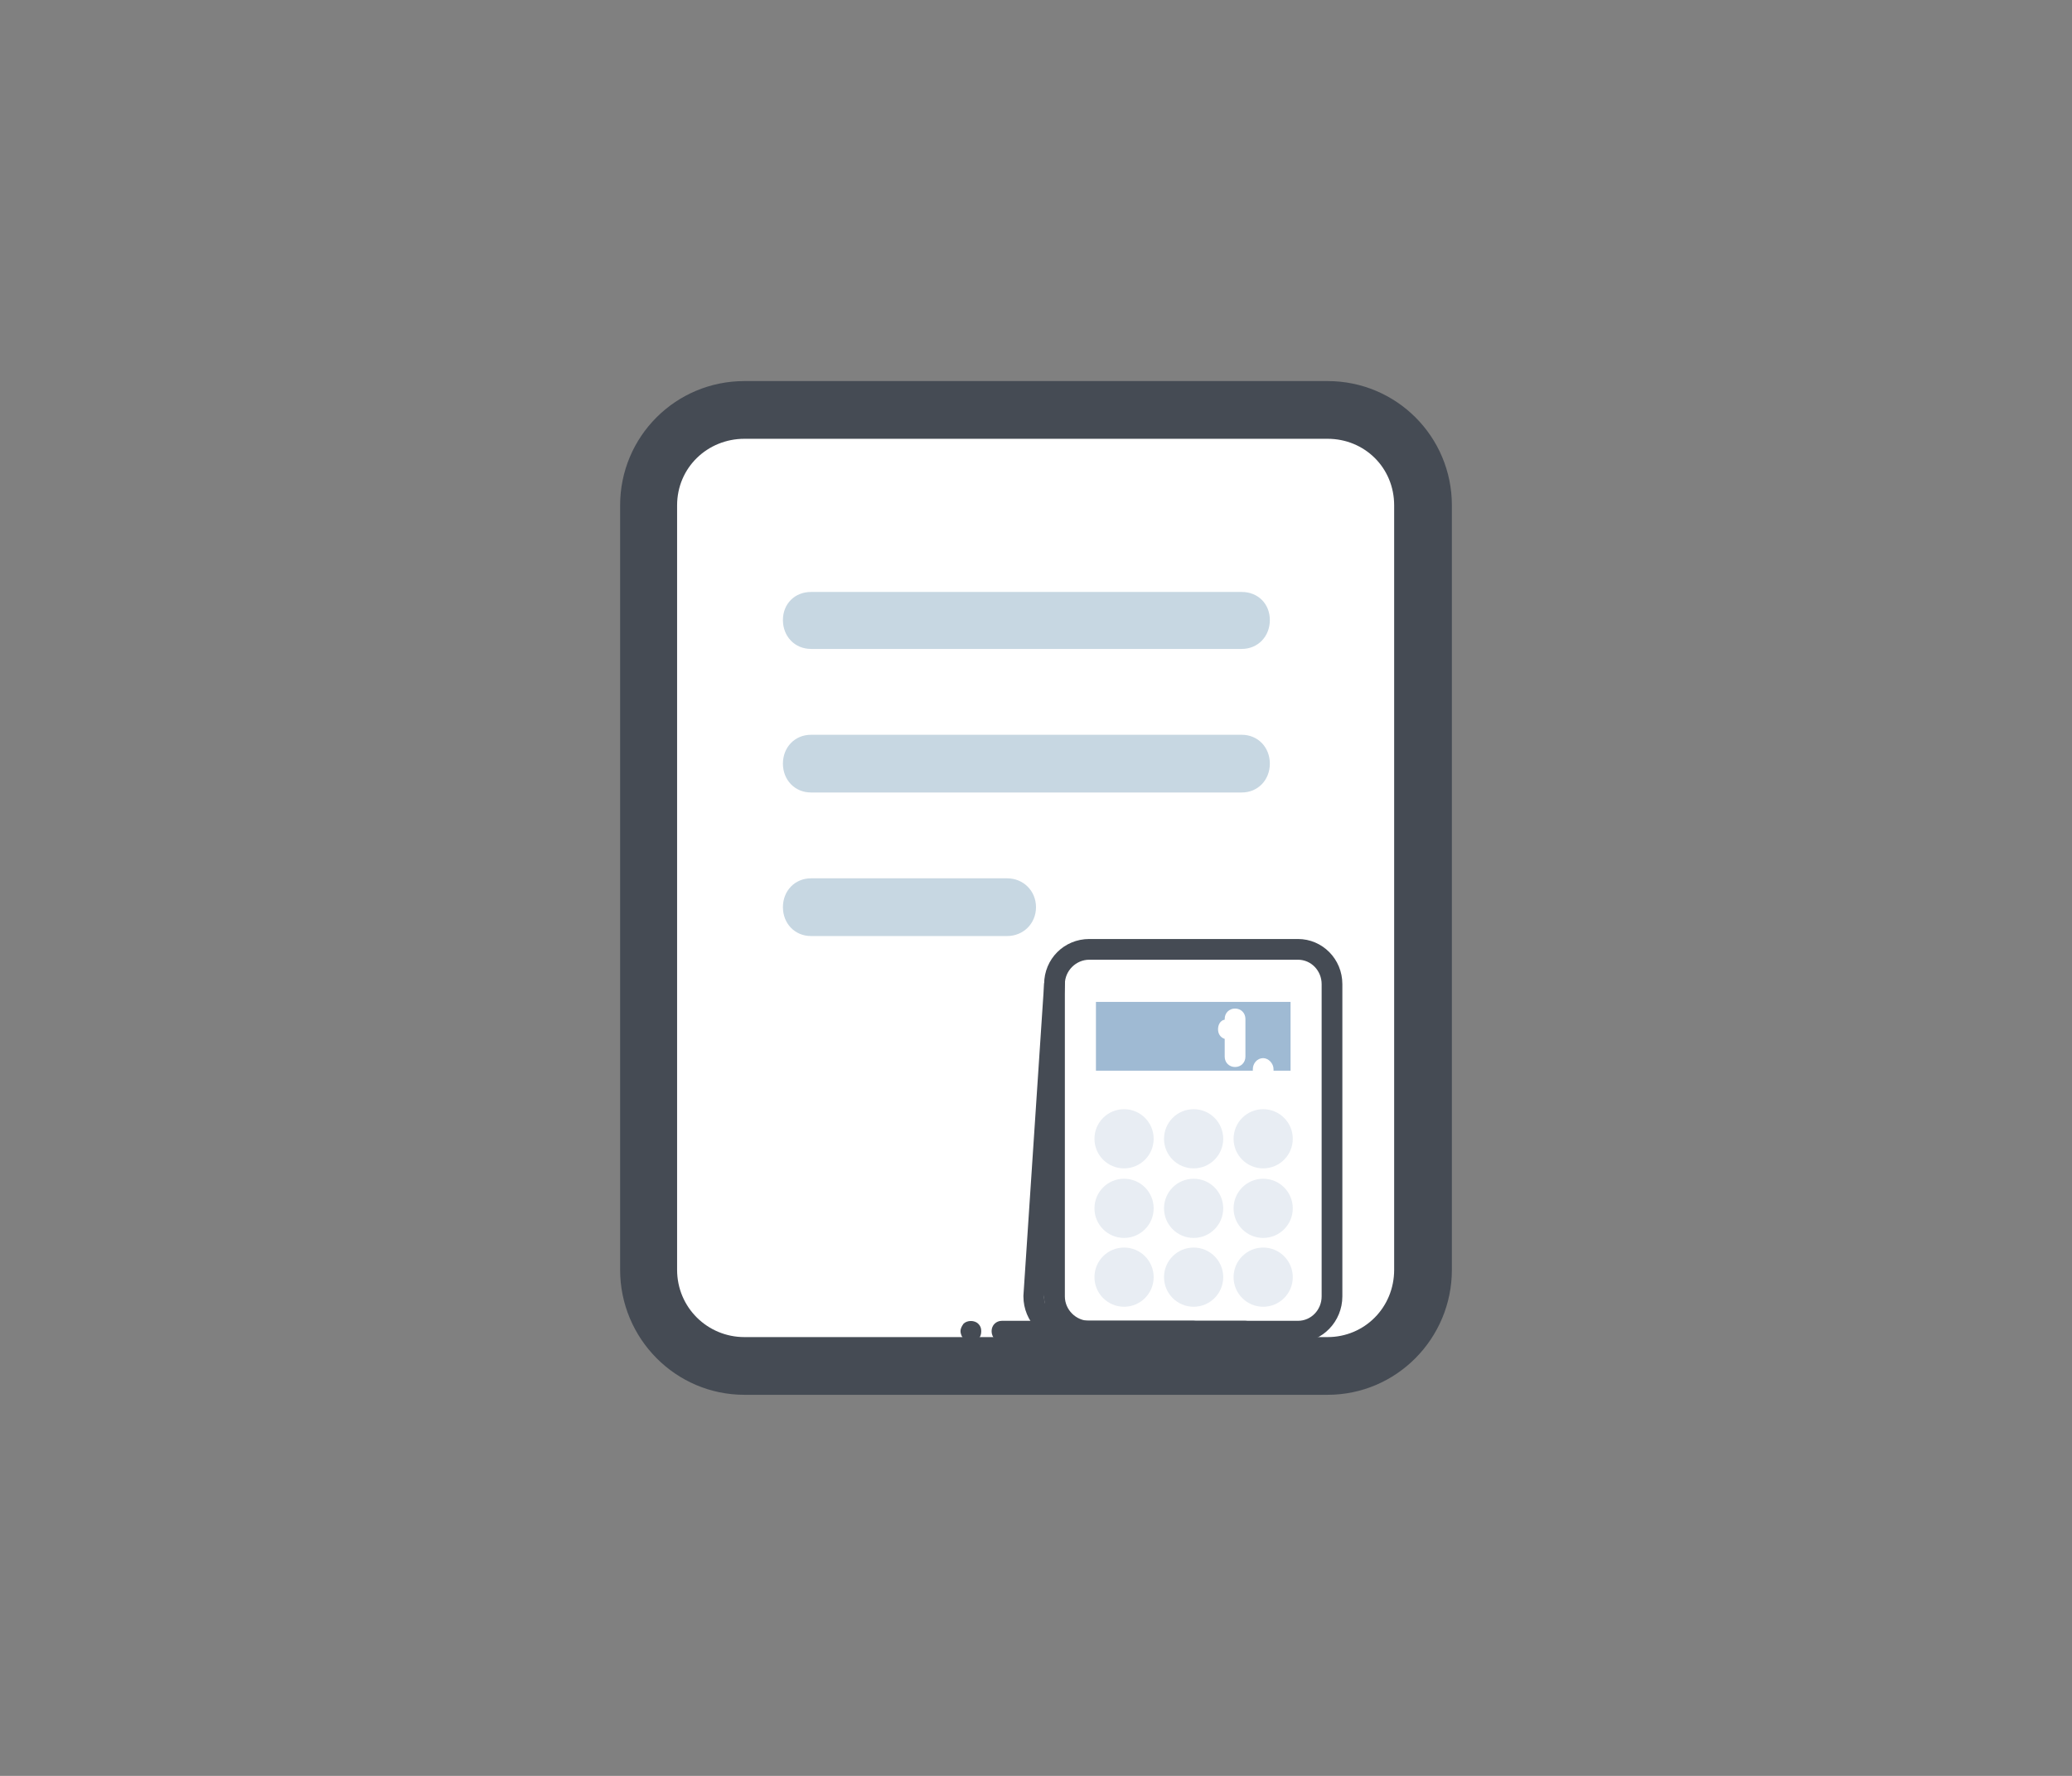<?xml version="1.0" encoding="UTF-8"?>
<!DOCTYPE svg PUBLIC "-//W3C//DTD SVG 1.1//EN" "http://www.w3.org/Graphics/SVG/1.1/DTD/svg11.dtd">
<!-- Creator: CorelDRAW X7 -->
<svg xmlns="http://www.w3.org/2000/svg" xml:space="preserve" width="280px" height="240px" version="1.1" style="shape-rendering:geometricPrecision; text-rendering:geometricPrecision; image-rendering:optimizeQuality; fill-rule:evenodd; clip-rule:evenodd"
viewBox="0 0 2800 2400"
 xmlns:xlink="http://www.w3.org/1999/xlink">
 <rect x="0" y="0" width="2800" height="2400" fill="#808080" stroke="none"/>
 <defs>
  <style type="text/css">
   <![CDATA[
    .fil0 {fill:none}
    .fil3 {fill:#454B54}
    .fil4 {fill:#9FBAD3}
    .fil2 {fill:#C7D7E2}
    .fil5 {fill:#E8EDF3}
    .fil1 {fill:white}
   ]]>
  </style>
 </defs>
 <g id="Layer_x0020_1">
  <rect class="fil0" width="2800" height="2400"/>
  <g id="_2440041617776">
   <g id="_1766728149840">
    <path class="fil1" d="M1794 1846l-788 0c-71,0 -129,-58 -129,-130l0 -1033c0,-71 58,-130 129,-130l788 0c71,0 129,59 129,130l0 1033c0,72 -58,130 -129,130z"/>
    <g>
     <path class="fil2" d="M1678 877l-582 0c-22,0 -38,-17 -38,-39 0,-22 16,-38 38,-38l582 0c22,0 38,16 38,38 0,22 -16,39 -38,39z"/>
    </g>
    <g>
     <path class="fil2" d="M1678 1071l-582 0c-22,0 -38,-17 -38,-39 0,-22 16,-39 38,-39l582 0c22,0 38,17 38,39 0,22 -16,39 -38,39z"/>
    </g>
    <g>
     <path class="fil2" d="M1361 1265l-265 0c-22,0 -38,-17 -38,-39 0,-22 16,-39 38,-39l265 0c22,0 39,17 39,39 0,22 -17,39 -39,39z"/>
    </g>
    <g>
     <path class="fil3" d="M1794 1885l-788 0c-93,0 -168,-76 -168,-169l0 -1033c0,-93 75,-168 168,-168l788 0c93,0 168,75 168,168l0 1033c0,93 -75,169 -168,169zm-788 -1292c-50,0 -91,39 -91,90l0 1033c0,51 41,91 91,91l788 0c50,0 90,-40 90,-91l0 -1033c0,-51 -40,-90 -90,-90l-788 0z"/>
    </g>
    <g>
     <path class="fil1" d="M1754 1799l-282 0c-26,0 -47,-21 -47,-47l0 -422c0,-26 21,-47 47,-47l282 0c25,0 46,21 46,47l0 422c0,26 -21,47 -46,47z"/>
     <path class="fil4" d="M1744 1354l-263 0 0 93 212 0 0 -2c0,-8 6,-15 14,-15 7,0 14,7 14,15l0 2 23 0 0 -93z"/>
     <path class="fil3" d="M1754 1814l-282 0c-34,0 -61,-28 -61,-62l0 -422c0,-34 27,-61 61,-61l282 0c33,0 60,27 60,61l0 422c0,34 -27,62 -60,62zm-282 -517c-18,0 -33,15 -33,33l0 422c0,18 15,33 33,33l282 0c18,0 32,-15 32,-33l0 -422c0,-18 -14,-33 -32,-33l-282 0z"/>
     <path class="fil1" d="M1669 1442c-8,0 -14,-6 -14,-14l0 -24c-6,-2 -9,-7 -9,-13 0,-6 3,-12 9,-13l0 -1c0,-8 6,-14 14,-14 8,0 14,6 14,14l0 51c0,8 -6,14 -14,14l0 0z"/>
     <circle class="fil5" cx="1613" cy="1539" r="40"/>
     <circle class="fil5" cx="1613" cy="1633" r="40"/>
     <circle class="fil5" cx="1613" cy="1726" r="40"/>
     <circle class="fil5" cx="1519" cy="1539" r="40"/>
     <circle class="fil5" cx="1519" cy="1633" r="40"/>
     <circle class="fil5" cx="1519" cy="1726" r="40"/>
     <circle class="fil5" cx="1707" cy="1539" r="40"/>
     <circle class="fil5" cx="1707" cy="1633" r="40"/>
     <circle class="fil5" cx="1707" cy="1726" r="40"/>
     <path class="fil3" d="M1683 1814l-239 0c-34,0 -61,-28 -61,-62 0,0 0,0 0,-1l28 -422c1,-8 8,-14 15,-13 8,0 14,7 13,14l-28 423c0,17 15,32 33,32l239 0c8,0 14,6 14,14 0,8 -6,15 -14,15l0 0z"/>
     <path class="fil3" d="M1613 1814l-259 0c-8,0 -14,-7 -14,-15 0,-8 6,-14 14,-14l259 0c8,0 14,6 14,14 0,8 -6,15 -14,15z"/>
     <path class="fil3" d="M1312 1814c-3,0 -7,-2 -10,-5 -2,-2 -4,-6 -4,-10 0,-4 2,-7 4,-10 5,-5 15,-5 20,0 3,3 4,6 4,10 0,4 -1,8 -4,10 -2,3 -6,5 -10,5l0 0z"/>
    </g>
   </g>
   <rect class="fil0" x="715" y="515" width="1370" height="1370"/>
  </g>
 </g>
</svg>
